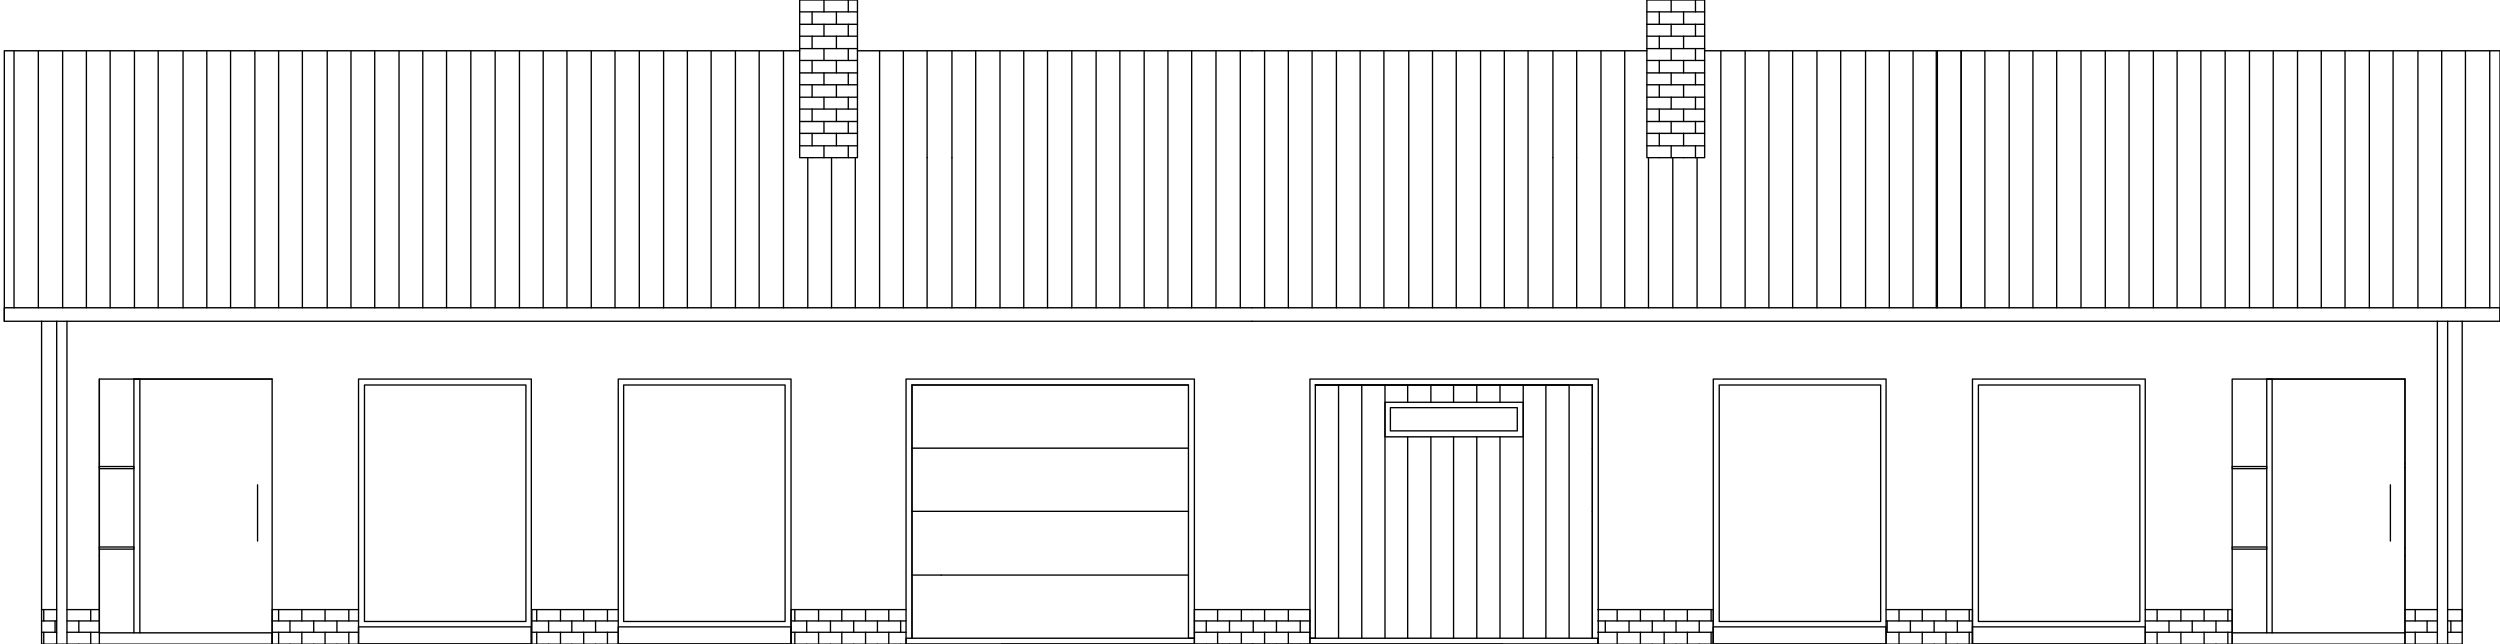<?xml version="1.0" encoding="UTF-8"?> <!-- Generator: Adobe Illustrator 26.3.1, SVG Export Plug-In . SVG Version: 6.00 Build 0) --> <svg xmlns="http://www.w3.org/2000/svg" xmlns:xlink="http://www.w3.org/1999/xlink" version="1.1" id="uuid-38c8c6c0-0c92-4c5c-a201-7c3a3dc363ec" x="0px" y="0px" width="463px" height="119.3px" viewBox="0 0 463 119.3" style="enable-background:new 0 0 463 119.3;" xml:space="preserve"> <style type="text/css"> .st0{fill:none;stroke:#000000;stroke-width:0.25;stroke-linecap:round;stroke-linejoin:round;stroke-miterlimit:10;} </style> <polyline class="st0" points="231.9,59.5 7.7,59.5 7.7,119.3 23.7,119.3 55.8,119.3 77.1,119.3 109.1,119.3 130.5,119.3 162.5,119.3 183.9,119.3 231.9,119.3 "></polyline> <polyline class="st0" points="18.4,119.3 18.4,70.2 50.4,70.2 50.4,119.3 "></polyline> <polyline class="st0" points="50.4,70.2 24.8,70.2 24.8,117.2 "></polyline> <line class="st0" x1="12.4" y1="59.5" x2="12.4" y2="119.3"></line> <line class="st0" x1="10.5" y1="119.3" x2="10.5" y2="59.5"></line> <polyline class="st0" points="24.8,70.2 25.9,70.2 25.9,117.2 "></polyline> <rect x="66.4" y="70.2" class="st0" width="32" height="49.1"></rect> <rect x="67.5" y="71.3" class="st0" width="29.9" height="43.8"></rect> <rect x="114.5" y="70.2" class="st0" width="32" height="49.1"></rect> <rect x="115.5" y="71.3" class="st0" width="29.9" height="43.8"></rect> <rect x="167.8" y="70.2" class="st0" width="53.4" height="49.1"></rect> <polyline class="st0" points="221.2,118.2 220.1,118.2 220.1,71.3 168.9,71.3 168.9,118.2 "></polyline> <polyline class="st0" points="47.7,94.7 47.7,100.2 47.7,89.8 "></polyline> <line class="st0" x1="18.4" y1="70.2" x2="18.4" y2="117.2"></line> <line class="st0" x1="18.4" y1="86.6" x2="18.4" y2="86.6"></line> <line class="st0" x1="18.4" y1="102.9" x2="18.4" y2="102.9"></line> <line class="st0" x1="7.7" y1="112.9" x2="10.5" y2="112.9"></line> <line class="st0" x1="12.4" y1="112.9" x2="18.4" y2="112.9"></line> <polyline class="st0" points="50.4,119.3 50.4,112.9 66.4,112.9 "></polyline> <polyline class="st0" points="98.5,119.3 98.5,112.9 114.5,112.9 "></polyline> <polyline class="st0" points="146.5,119.3 146.5,112.9 167.8,112.9 "></polyline> <polyline class="st0" points="221.2,119.3 221.2,112.9 231.9,112.9 "></polyline> <polyline class="st0" points="7.7,59.5 0.8,59.5 0.8,57 231.9,57 "></polyline> <line class="st0" x1="168.9" y1="71.3" x2="220.1" y2="71.3"></line> <line class="st0" x1="185.5" y1="119.3" x2="231.9" y2="119.3"></line> <rect x="66.4" y="116.1" class="st0" width="32" height="3.2"></rect> <rect x="114.5" y="116.1" class="st0" width="32" height="3.2"></rect> <polyline class="st0" points="167.8,119.3 167.8,118.2 221.2,118.2 "></polyline> <polyline class="st0" points="50.4,119.3 50.4,117.2 18.4,117.2 "></polyline> <line class="st0" x1="18.4" y1="85.9" x2="18.4" y2="85.9"></line> <polyline class="st0" points="18.4,101.7 24.8,101.7 24.8,101.3 18.4,101.3 18.4,101.5 "></polyline> <polyline class="st0" points="18.4,86.6 18.4,86.4 24.8,86.4 24.8,86.8 18.4,86.8 "></polyline> <line class="st0" x1="168.9" y1="71.3" x2="168.9" y2="118.2"></line> <line class="st0" x1="168.9" y1="83" x2="168.9" y2="83"></line> <line class="st0" x1="168.9" y1="94.7" x2="168.9" y2="94.7"></line> <line class="st0" x1="174.3" y1="106.5" x2="174.3" y2="106.5"></line> <line class="st0" x1="168.9" y1="106.5" x2="220.1" y2="106.5"></line> <polyline class="st0" points="220.1,94.7 168.9,94.7 220.1,94.7 "></polyline> <line class="st0" x1="168.9" y1="83" x2="220.1" y2="83"></line> <polyline class="st0" points="0.8,59.5 0.8,9.4 148.1,9.4 "></polyline> <polyline class="st0" points="158.8,9.4 167.8,9.4 231.9,9.4 "></polyline> <line class="st0" x1="148.1" y1="2.2" x2="158.8" y2="2.2"></line> <line class="st0" x1="148.1" y1="4.5" x2="158.8" y2="4.5"></line> <line class="st0" x1="148.1" y1="6.7" x2="158.8" y2="6.7"></line> <line class="st0" x1="148.1" y1="9" x2="158.8" y2="9"></line> <line class="st0" x1="148.1" y1="11.2" x2="158.8" y2="11.2"></line> <line class="st0" x1="148.1" y1="13.5" x2="158.8" y2="13.5"></line> <line class="st0" x1="148.1" y1="15.7" x2="158.8" y2="15.7"></line> <line class="st0" x1="148.1" y1="18" x2="158.8" y2="18"></line> <line class="st0" x1="148.1" y1="20.2" x2="158.8" y2="20.2"></line> <line class="st0" x1="148.1" y1="22.5" x2="158.8" y2="22.5"></line> <line class="st0" x1="148.1" y1="24.7" x2="158.8" y2="24.7"></line> <line class="st0" x1="148.1" y1="27" x2="158.8" y2="27"></line> <line class="st0" x1="150.4" y1="29.2" x2="150.4" y2="29.2"></line> <line class="st0" x1="150.4" y1="27" x2="150.4" y2="24.7"></line> <line class="st0" x1="150.4" y1="22.5" x2="150.4" y2="20.2"></line> <line class="st0" x1="150.4" y1="18" x2="150.4" y2="15.7"></line> <line class="st0" x1="150.4" y1="13.5" x2="150.4" y2="11.2"></line> <line class="st0" x1="150.4" y1="9" x2="150.4" y2="6.7"></line> <line class="st0" x1="150.4" y1="4.5" x2="150.4" y2="2.2"></line> <line class="st0" x1="152.6" y1="29.2" x2="152.6" y2="27"></line> <line class="st0" x1="152.6" y1="24.7" x2="152.6" y2="22.5"></line> <line class="st0" x1="152.6" y1="20.2" x2="152.6" y2="18"></line> <line class="st0" x1="152.6" y1="15.7" x2="152.6" y2="13.5"></line> <line class="st0" x1="152.6" y1="11.2" x2="152.6" y2="9"></line> <line class="st0" x1="152.6" y1="6.7" x2="152.6" y2="4.5"></line> <line class="st0" x1="152.6" y1="2.2" x2="152.6" y2="0"></line> <line class="st0" x1="154.9" y1="29.2" x2="154.9" y2="29.2"></line> <line class="st0" x1="154.9" y1="27" x2="154.9" y2="24.7"></line> <line class="st0" x1="154.9" y1="22.5" x2="154.9" y2="20.2"></line> <line class="st0" x1="154.9" y1="18" x2="154.9" y2="15.7"></line> <line class="st0" x1="154.9" y1="13.5" x2="154.9" y2="11.2"></line> <line class="st0" x1="154.9" y1="9" x2="154.9" y2="6.7"></line> <line class="st0" x1="154.9" y1="4.5" x2="154.9" y2="2.2"></line> <line class="st0" x1="157.1" y1="29.2" x2="157.1" y2="27"></line> <line class="st0" x1="157.1" y1="24.7" x2="157.1" y2="22.5"></line> <line class="st0" x1="157.1" y1="20.2" x2="157.1" y2="18"></line> <line class="st0" x1="157.1" y1="15.7" x2="157.1" y2="13.5"></line> <line class="st0" x1="157.1" y1="11.2" x2="157.1" y2="9"></line> <line class="st0" x1="157.1" y1="6.7" x2="157.1" y2="4.5"></line> <line class="st0" x1="157.1" y1="2.2" x2="157.1" y2="0"></line> <polyline class="st0" points="153.4,29.2 158.8,29.2 158.8,0 148.1,0 148.1,29.2 153.4,29.2 "></polyline> <line class="st0" x1="7.7" y1="115" x2="10.5" y2="115"></line> <line class="st0" x1="453.3" y1="115" x2="456" y2="115"></line> <line class="st0" x1="12.4" y1="115" x2="18.4" y2="115"></line> <line class="st0" x1="445.4" y1="115" x2="451.4" y2="115"></line> <line class="st0" x1="50.4" y1="115" x2="66.4" y2="115"></line> <line class="st0" x1="397.3" y1="115" x2="413.4" y2="115"></line> <line class="st0" x1="98.5" y1="115" x2="114.5" y2="115"></line> <line class="st0" x1="349.3" y1="115" x2="365.3" y2="115"></line> <line class="st0" x1="146.5" y1="115" x2="167.8" y2="115"></line> <line class="st0" x1="295.9" y1="115" x2="317.3" y2="115"></line> <line class="st0" x1="221.2" y1="115" x2="242.6" y2="115"></line> <line class="st0" x1="7.7" y1="117.1" x2="10.5" y2="117.1"></line> <line class="st0" x1="453.3" y1="117.1" x2="456" y2="117.1"></line> <line class="st0" x1="12.4" y1="117.1" x2="18.4" y2="117.1"></line> <line class="st0" x1="445.4" y1="117.1" x2="451.4" y2="117.1"></line> <line class="st0" x1="50.4" y1="117.1" x2="66.4" y2="117.1"></line> <line class="st0" x1="397.3" y1="117.1" x2="413.4" y2="117.1"></line> <line class="st0" x1="98.5" y1="117.1" x2="114.5" y2="117.1"></line> <line class="st0" x1="349.3" y1="117.1" x2="365.3" y2="117.1"></line> <line class="st0" x1="146.5" y1="117.1" x2="167.8" y2="117.1"></line> <line class="st0" x1="295.9" y1="117.1" x2="317.3" y2="117.1"></line> <line class="st0" x1="221.2" y1="117.1" x2="242.6" y2="117.1"></line> <line class="st0" x1="8.1" y1="119.3" x2="8.1" y2="117.1"></line> <line class="st0" x1="8.1" y1="115" x2="8.1" y2="112.9"></line> <line class="st0" x1="10.2" y1="119.3" x2="10.2" y2="119.3"></line> <line class="st0" x1="10.2" y1="117.1" x2="10.2" y2="115"></line> <line class="st0" x1="14.6" y1="119.3" x2="14.6" y2="119.3"></line> <line class="st0" x1="14.6" y1="117.1" x2="14.6" y2="115"></line> <line class="st0" x1="16.8" y1="119.3" x2="16.8" y2="117.1"></line> <line class="st0" x1="16.8" y1="115" x2="16.8" y2="112.9"></line> <line class="st0" x1="51.6" y1="119.3" x2="51.6" y2="117.1"></line> <line class="st0" x1="51.6" y1="115" x2="51.6" y2="112.9"></line> <line class="st0" x1="53.7" y1="119.3" x2="53.7" y2="119.3"></line> <line class="st0" x1="53.7" y1="117.1" x2="53.7" y2="115"></line> <line class="st0" x1="55.9" y1="119.3" x2="55.9" y2="117.1"></line> <line class="st0" x1="55.9" y1="115" x2="55.9" y2="112.9"></line> <line class="st0" x1="58.1" y1="119.3" x2="58.1" y2="119.3"></line> <line class="st0" x1="58.1" y1="117.1" x2="58.1" y2="115"></line> <line class="st0" x1="60.2" y1="119.3" x2="60.2" y2="117.1"></line> <line class="st0" x1="60.2" y1="115" x2="60.2" y2="112.9"></line> <line class="st0" x1="62.4" y1="119.3" x2="62.4" y2="119.3"></line> <line class="st0" x1="62.4" y1="117.1" x2="62.4" y2="115"></line> <line class="st0" x1="64.6" y1="119.3" x2="64.6" y2="117.1"></line> <line class="st0" x1="64.6" y1="115" x2="64.6" y2="112.9"></line> <line class="st0" x1="99.4" y1="119.3" x2="99.4" y2="117.1"></line> <line class="st0" x1="99.4" y1="115" x2="99.4" y2="112.9"></line> <line class="st0" x1="101.6" y1="119.3" x2="101.6" y2="119.3"></line> <line class="st0" x1="101.6" y1="117.1" x2="101.6" y2="115"></line> <line class="st0" x1="103.8" y1="119.3" x2="103.8" y2="117.1"></line> <line class="st0" x1="103.8" y1="115" x2="103.8" y2="112.9"></line> <line class="st0" x1="105.9" y1="119.3" x2="105.9" y2="119.3"></line> <line class="st0" x1="105.9" y1="117.1" x2="105.9" y2="115"></line> <line class="st0" x1="108.1" y1="119.3" x2="108.1" y2="117.1"></line> <line class="st0" x1="108.1" y1="115" x2="108.1" y2="112.9"></line> <line class="st0" x1="110.3" y1="119.3" x2="110.3" y2="119.3"></line> <line class="st0" x1="110.3" y1="117.1" x2="110.3" y2="115"></line> <line class="st0" x1="112.5" y1="119.3" x2="112.5" y2="117.1"></line> <line class="st0" x1="112.5" y1="115" x2="112.5" y2="112.9"></line> <line class="st0" x1="147.2" y1="119.3" x2="147.2" y2="117.1"></line> <line class="st0" x1="147.2" y1="115" x2="147.2" y2="112.9"></line> <line class="st0" x1="149.4" y1="119.3" x2="149.4" y2="119.3"></line> <line class="st0" x1="149.4" y1="117.1" x2="149.4" y2="115"></line> <line class="st0" x1="151.6" y1="119.3" x2="151.6" y2="117.1"></line> <line class="st0" x1="151.6" y1="115" x2="151.6" y2="112.9"></line> <line class="st0" x1="153.8" y1="119.3" x2="153.8" y2="119.3"></line> <line class="st0" x1="153.8" y1="117.1" x2="153.8" y2="115"></line> <line class="st0" x1="155.9" y1="119.3" x2="155.9" y2="117.1"></line> <line class="st0" x1="155.9" y1="115" x2="155.9" y2="112.9"></line> <line class="st0" x1="158.1" y1="119.3" x2="158.1" y2="119.3"></line> <line class="st0" x1="158.1" y1="117.1" x2="158.1" y2="115"></line> <line class="st0" x1="160.3" y1="119.3" x2="160.3" y2="117.1"></line> <line class="st0" x1="160.3" y1="115" x2="160.3" y2="112.9"></line> <line class="st0" x1="162.5" y1="119.3" x2="162.5" y2="119.3"></line> <line class="st0" x1="162.5" y1="117.1" x2="162.5" y2="115"></line> <line class="st0" x1="164.6" y1="119.3" x2="164.6" y2="117.1"></line> <line class="st0" x1="164.6" y1="115" x2="164.6" y2="112.9"></line> <line class="st0" x1="166.8" y1="119.3" x2="166.8" y2="119.3"></line> <line class="st0" x1="166.8" y1="117.1" x2="166.8" y2="115"></line> <line class="st0" x1="223.4" y1="119.3" x2="223.4" y2="119.3"></line> <line class="st0" x1="223.4" y1="117.1" x2="223.4" y2="115"></line> <line class="st0" x1="225.5" y1="119.3" x2="225.5" y2="117.1"></line> <line class="st0" x1="225.5" y1="115" x2="225.5" y2="112.9"></line> <line class="st0" x1="227.7" y1="119.3" x2="227.7" y2="119.3"></line> <line class="st0" x1="227.7" y1="117.1" x2="227.7" y2="115"></line> <line class="st0" x1="229.9" y1="119.3" x2="229.9" y2="117.1"></line> <line class="st0" x1="229.9" y1="115" x2="229.9" y2="112.9"></line> <line class="st0" x1="232.1" y1="119.3" x2="232.1" y2="119.3"></line> <line class="st0" x1="232.1" y1="117.1" x2="232.1" y2="115"></line> <line class="st0" x1="234.2" y1="119.3" x2="234.2" y2="117.1"></line> <line class="st0" x1="234.2" y1="115" x2="234.2" y2="112.9"></line> <line class="st0" x1="236.4" y1="119.3" x2="236.4" y2="119.3"></line> <line class="st0" x1="236.4" y1="117.1" x2="236.4" y2="115"></line> <line class="st0" x1="238.6" y1="119.3" x2="238.6" y2="117.1"></line> <line class="st0" x1="238.6" y1="115" x2="238.6" y2="112.9"></line> <line class="st0" x1="240.8" y1="119.3" x2="240.8" y2="119.3"></line> <line class="st0" x1="240.8" y1="117.1" x2="240.8" y2="115"></line> <line class="st0" x1="297.3" y1="117.1" x2="297.3" y2="115"></line> <line class="st0" x1="299.5" y1="119.3" x2="299.5" y2="117.1"></line> <line class="st0" x1="299.5" y1="115" x2="299.5" y2="112.9"></line> <line class="st0" x1="301.7" y1="117.1" x2="301.7" y2="115"></line> <line class="st0" x1="303.8" y1="119.3" x2="303.8" y2="117.1"></line> <line class="st0" x1="303.8" y1="115" x2="303.8" y2="112.9"></line> <line class="st0" x1="306" y1="119.3" x2="306" y2="119.3"></line> <line class="st0" x1="306" y1="117.1" x2="306" y2="115"></line> <line class="st0" x1="308.2" y1="119.3" x2="308.2" y2="117.1"></line> <line class="st0" x1="308.2" y1="115" x2="308.2" y2="112.9"></line> <line class="st0" x1="310.4" y1="119.3" x2="310.4" y2="119.3"></line> <line class="st0" x1="310.4" y1="117.1" x2="310.4" y2="115"></line> <line class="st0" x1="312.5" y1="119.3" x2="312.5" y2="117.1"></line> <line class="st0" x1="312.5" y1="115" x2="312.5" y2="112.9"></line> <line class="st0" x1="314.7" y1="119.3" x2="314.7" y2="119.3"></line> <line class="st0" x1="314.7" y1="117.1" x2="314.7" y2="115"></line> <line class="st0" x1="316.9" y1="119.3" x2="316.9" y2="117.1"></line> <line class="st0" x1="316.9" y1="115" x2="316.9" y2="112.9"></line> <line class="st0" x1="349.5" y1="117.1" x2="349.5" y2="115"></line> <line class="st0" x1="351.7" y1="119.3" x2="351.7" y2="117.1"></line> <line class="st0" x1="351.7" y1="115" x2="351.7" y2="112.9"></line> <line class="st0" x1="353.8" y1="117.1" x2="353.8" y2="115"></line> <line class="st0" x1="356" y1="119.3" x2="356" y2="117.1"></line> <line class="st0" x1="356" y1="115" x2="356" y2="112.9"></line> <line class="st0" x1="358.2" y1="119.3" x2="358.2" y2="119.3"></line> <line class="st0" x1="358.2" y1="117.1" x2="358.2" y2="115"></line> <line class="st0" x1="360.4" y1="119.3" x2="360.4" y2="117.1"></line> <line class="st0" x1="360.4" y1="115" x2="360.4" y2="112.9"></line> <line class="st0" x1="362.5" y1="119.3" x2="362.5" y2="119.3"></line> <line class="st0" x1="362.5" y1="117.1" x2="362.5" y2="115"></line> <line class="st0" x1="364.7" y1="119.3" x2="364.7" y2="117.1"></line> <line class="st0" x1="364.7" y1="115" x2="364.7" y2="112.9"></line> <line class="st0" x1="399.5" y1="119.3" x2="399.5" y2="117.1"></line> <line class="st0" x1="399.5" y1="115" x2="399.5" y2="112.9"></line> <line class="st0" x1="401.7" y1="117.1" x2="401.7" y2="115"></line> <line class="st0" x1="403.9" y1="119.3" x2="403.9" y2="117.1"></line> <line class="st0" x1="403.9" y1="115" x2="403.9" y2="112.9"></line> <line class="st0" x1="406" y1="117.1" x2="406" y2="115"></line> <line class="st0" x1="408.2" y1="119.3" x2="408.2" y2="117.1"></line> <line class="st0" x1="408.2" y1="115" x2="408.2" y2="112.9"></line> <line class="st0" x1="410.4" y1="119.3" x2="410.4" y2="119.3"></line> <line class="st0" x1="410.4" y1="117.1" x2="410.4" y2="115"></line> <line class="st0" x1="412.6" y1="119.3" x2="412.6" y2="117.1"></line> <line class="st0" x1="412.6" y1="115" x2="412.6" y2="112.9"></line> <line class="st0" x1="447.3" y1="119.3" x2="447.3" y2="117.1"></line> <line class="st0" x1="447.3" y1="115" x2="447.3" y2="112.9"></line> <line class="st0" x1="449.5" y1="117.1" x2="449.5" y2="115"></line> <line class="st0" x1="453.9" y1="117.1" x2="453.9" y2="115"></line> <polyline class="st0" points="456,119.3 440,119.3 408,119.3 386.7,119.3 354.6,119.3 333.3,119.3 301.3,119.3 279.9,119.3 231.9,119.3 "></polyline> <polyline class="st0" points="456,115 456,59.5 231.9,59.5 "></polyline> <polyline class="st0" points="413.4,119.3 413.4,70.2 445.4,70.2 445.4,119.3 "></polyline> <polyline class="st0" points="445.4,70.2 419.8,70.2 419.8,117.2 "></polyline> <line class="st0" x1="451.4" y1="59.5" x2="451.4" y2="119.3"></line> <line class="st0" x1="453.3" y1="119.3" x2="453.3" y2="59.5"></line> <polyline class="st0" points="419.8,70.2 420.8,70.2 420.8,117.2 "></polyline> <rect x="365.3" y="70.2" class="st0" width="32" height="49.1"></rect> <rect x="366.4" y="71.3" class="st0" width="29.9" height="43.8"></rect> <rect x="317.3" y="70.2" class="st0" width="32" height="49.1"></rect> <rect x="318.4" y="71.3" class="st0" width="29.9" height="43.8"></rect> <rect x="242.6" y="70.2" class="st0" width="53.4" height="49.1"></rect> <polyline class="st0" points="242.6,118.2 243.6,118.2 243.6,71.3 294.9,71.3 294.9,118.2 "></polyline> <polyline class="st0" points="442.7,94.7 442.7,100.2 442.7,89.8 "></polyline> <line class="st0" x1="445.4" y1="70.2" x2="445.4" y2="117.2"></line> <line class="st0" x1="445.4" y1="86.6" x2="445.4" y2="86.6"></line> <line class="st0" x1="445.4" y1="102.9" x2="445.4" y2="102.9"></line> <polyline class="st0" points="456,119.3 456,112.9 453.3,112.9 456,112.9 "></polyline> <line class="st0" x1="451.4" y1="112.9" x2="445.4" y2="112.9"></line> <polyline class="st0" points="413.4,119.3 413.4,112.9 397.3,112.9 "></polyline> <polyline class="st0" points="365.3,119.3 365.3,112.9 349.3,112.9 "></polyline> <polyline class="st0" points="317.3,119.3 317.3,112.9 295.9,112.9 "></polyline> <polyline class="st0" points="242.6,119.3 242.6,112.9 231.9,112.9 "></polyline> <polyline class="st0" points="456,59.5 463,59.5 463,57 231.9,57 "></polyline> <line class="st0" x1="294.9" y1="71.3" x2="243.6" y2="71.3"></line> <line class="st0" x1="278.3" y1="119.3" x2="231.9" y2="119.3"></line> <rect x="365.3" y="116.1" class="st0" width="32" height="3.2"></rect> <rect x="317.3" y="116.1" class="st0" width="32" height="3.2"></rect> <polyline class="st0" points="295.9,119.3 295.9,118.2 242.6,118.2 "></polyline> <polyline class="st0" points="445.4,119.3 445.4,117.2 413.4,117.2 "></polyline> <line class="st0" x1="445.4" y1="85.9" x2="445.4" y2="85.9"></line> <line class="st0" x1="445.4" y1="101.5" x2="445.4" y2="101.5"></line> <polyline class="st0" points="413.4,101.5 413.4,101.3 419.8,101.3 419.8,101.7 413.4,101.7 "></polyline> <polyline class="st0" points="413.4,86.6 413.4,86.4 419.8,86.4 419.8,86.8 413.4,86.8 "></polyline> <line class="st0" x1="294.9" y1="71.3" x2="294.9" y2="118.2"></line> <line class="st0" x1="294.9" y1="83" x2="294.9" y2="83"></line> <line class="st0" x1="294.9" y1="94.7" x2="294.9" y2="94.7"></line> <polyline class="st0" points="463,59.5 463,9.4 315.7,9.4 "></polyline> <polyline class="st0" points="305,9.4 295.9,9.4 231.9,9.4 "></polyline> <polyline class="st0" points="243.6,71.3 247.9,71.3 247.9,118.2 "></polyline> <polyline class="st0" points="247.9,71.3 252.2,71.3 252.2,118.2 "></polyline> <polyline class="st0" points="252.2,71.3 256.5,71.3 256.5,118.2 "></polyline> <polyline class="st0" points="256.5,71.3 260.7,71.3 260.7,74.5 "></polyline> <line class="st0" x1="260.7" y1="80.9" x2="260.7" y2="118.2"></line> <polyline class="st0" points="260.7,71.3 265,71.3 265,74.5 "></polyline> <line class="st0" x1="265" y1="80.9" x2="265" y2="118.2"></line> <polyline class="st0" points="265,71.3 269.2,71.3 269.2,74.5 "></polyline> <line class="st0" x1="269.2" y1="80.9" x2="269.2" y2="118.2"></line> <polyline class="st0" points="269.2,71.3 273.5,71.3 273.5,74.5 "></polyline> <line class="st0" x1="273.5" y1="80.9" x2="273.5" y2="118.2"></line> <polyline class="st0" points="273.5,71.3 277.8,71.3 277.8,74.5 "></polyline> <line class="st0" x1="277.8" y1="80.9" x2="277.8" y2="118.2"></line> <polyline class="st0" points="277.8,71.3 282.1,71.3 282.1,118.2 "></polyline> <polyline class="st0" points="282.1,71.3 286.3,71.3 286.3,118.2 "></polyline> <polyline class="st0" points="286.3,71.3 290.6,71.3 290.6,118.2 "></polyline> <rect x="256.5" y="74.5" class="st0" width="25.6" height="6.4"></rect> <rect x="257.5" y="75.5" class="st0" width="23.5" height="4.3"></rect> <line class="st0" x1="140.6" y1="9.5" x2="140.6" y2="57"></line> <line class="st0" x1="136.2" y1="9.5" x2="136.2" y2="57"></line> <line class="st0" x1="131.7" y1="9.5" x2="131.7" y2="57"></line> <line class="st0" x1="127.3" y1="9.5" x2="127.3" y2="57"></line> <line class="st0" x1="122.9" y1="9.5" x2="122.9" y2="57"></line> <line class="st0" x1="118.4" y1="9.5" x2="118.4" y2="57"></line> <line class="st0" x1="113.9" y1="9.5" x2="113.9" y2="57"></line> <line class="st0" x1="109.5" y1="9.5" x2="109.5" y2="57"></line> <line class="st0" x1="105" y1="9.5" x2="105" y2="57"></line> <line class="st0" x1="100.6" y1="9.5" x2="100.6" y2="57"></line> <line class="st0" x1="96.2" y1="9.5" x2="96.2" y2="57"></line> <line class="st0" x1="91.7" y1="9.5" x2="91.7" y2="57"></line> <line class="st0" x1="87.2" y1="9.5" x2="87.2" y2="57"></line> <line class="st0" x1="82.7" y1="9.5" x2="82.7" y2="57"></line> <line class="st0" x1="78.3" y1="9.5" x2="78.3" y2="57"></line> <line class="st0" x1="73.9" y1="9.5" x2="73.9" y2="57"></line> <line class="st0" x1="69.4" y1="9.5" x2="69.4" y2="57"></line> <line class="st0" x1="65" y1="9.5" x2="65" y2="57"></line> <line class="st0" x1="60.6" y1="9.5" x2="60.6" y2="57"></line> <line class="st0" x1="56" y1="9.5" x2="56" y2="57"></line> <line class="st0" x1="51.6" y1="9.5" x2="51.6" y2="57"></line> <line class="st0" x1="47.2" y1="9.5" x2="47.2" y2="57"></line> <line class="st0" x1="42.7" y1="9.5" x2="42.7" y2="57"></line> <line class="st0" x1="38.3" y1="9.5" x2="38.3" y2="57"></line> <line class="st0" x1="33.9" y1="9.5" x2="33.9" y2="57"></line> <line class="st0" x1="29.3" y1="9.5" x2="29.3" y2="57"></line> <line class="st0" x1="24.9" y1="9.5" x2="24.9" y2="57"></line> <line class="st0" x1="20.4" y1="9.5" x2="20.4" y2="57"></line> <line class="st0" x1="16" y1="9.5" x2="16" y2="57"></line> <line class="st0" x1="11.6" y1="9.5" x2="11.6" y2="57"></line> <line class="st0" x1="7.1" y1="9.5" x2="7.1" y2="57"></line> <line class="st0" x1="2.6" y1="9.5" x2="2.6" y2="57"></line> <line class="st0" x1="225.2" y1="9.5" x2="225.2" y2="57"></line> <line class="st0" x1="220.7" y1="9.5" x2="220.7" y2="57"></line> <line class="st0" x1="216.3" y1="9.5" x2="216.3" y2="57"></line> <line class="st0" x1="211.9" y1="9.5" x2="211.9" y2="57"></line> <line class="st0" x1="207.4" y1="9.5" x2="207.4" y2="57"></line> <line class="st0" x1="203" y1="9.5" x2="203" y2="57"></line> <line class="st0" x1="198.5" y1="9.5" x2="198.5" y2="57"></line> <line class="st0" x1="194" y1="9.5" x2="194" y2="57"></line> <line class="st0" x1="189.6" y1="9.5" x2="189.6" y2="57"></line> <line class="st0" x1="185.2" y1="9.5" x2="185.2" y2="57"></line> <line class="st0" x1="180.7" y1="9.5" x2="180.7" y2="57"></line> <line class="st0" x1="176.3" y1="29.2" x2="176.3" y2="57"></line> <line class="st0" x1="171.7" y1="29.2" x2="171.7" y2="57"></line> <line class="st0" x1="167.3" y1="9.5" x2="167.3" y2="57"></line> <line class="st0" x1="162.9" y1="9.5" x2="162.9" y2="57"></line> <line class="st0" x1="158.4" y1="29.2" x2="158.4" y2="57"></line> <line class="st0" x1="154" y1="29.2" x2="154" y2="57"></line> <line class="st0" x1="149.6" y1="29.2" x2="149.6" y2="57"></line> <line class="st0" x1="145.1" y1="9.5" x2="145.1" y2="57"></line> <line class="st0" x1="363.2" y1="9.5" x2="363.2" y2="57"></line> <line class="st0" x1="358.8" y1="9.5" x2="358.8" y2="57"></line> <line class="st0" x1="354.3" y1="9.5" x2="354.3" y2="57"></line> <line class="st0" x1="349.9" y1="9.5" x2="349.9" y2="57"></line> <line class="st0" x1="345.5" y1="9.5" x2="345.5" y2="57"></line> <line class="st0" x1="340.9" y1="9.5" x2="340.9" y2="57"></line> <line class="st0" x1="336.5" y1="9.5" x2="336.5" y2="57"></line> <line class="st0" x1="332" y1="9.5" x2="332" y2="57"></line> <line class="st0" x1="327.6" y1="9.5" x2="327.6" y2="57"></line> <line class="st0" x1="323.2" y1="9.5" x2="323.2" y2="57"></line> <line class="st0" x1="318.7" y1="9.5" x2="318.7" y2="57"></line> <line class="st0" x1="314.3" y1="29.2" x2="314.3" y2="57"></line> <line class="st0" x1="309.8" y1="29.2" x2="309.8" y2="57"></line> <line class="st0" x1="305.3" y1="29.2" x2="305.3" y2="57"></line> <line class="st0" x1="300.9" y1="9.5" x2="300.9" y2="57"></line> <line class="st0" x1="296.5" y1="9.5" x2="296.5" y2="57"></line> <line class="st0" x1="292" y1="29.2" x2="292" y2="57"></line> <line class="st0" x1="287.6" y1="29.2" x2="287.6" y2="57"></line> <line class="st0" x1="283" y1="9.5" x2="283" y2="57"></line> <line class="st0" x1="278.6" y1="9.5" x2="278.6" y2="57"></line> <line class="st0" x1="274.2" y1="9.5" x2="274.2" y2="57"></line> <line class="st0" x1="269.7" y1="9.5" x2="269.7" y2="57"></line> <line class="st0" x1="265.3" y1="9.5" x2="265.3" y2="57"></line> <line class="st0" x1="260.9" y1="9.5" x2="260.9" y2="57"></line> <line class="st0" x1="256.3" y1="9.5" x2="256.3" y2="57"></line> <line class="st0" x1="251.9" y1="9.5" x2="251.9" y2="57"></line> <line class="st0" x1="247.5" y1="9.5" x2="247.5" y2="57"></line> <line class="st0" x1="243" y1="9.5" x2="243" y2="57"></line> <line class="st0" x1="238.6" y1="9.5" x2="238.6" y2="57"></line> <line class="st0" x1="234.2" y1="9.5" x2="234.2" y2="57"></line> <line class="st0" x1="229.7" y1="9.5" x2="229.7" y2="57"></line> <line class="st0" x1="461.1" y1="9.5" x2="461.1" y2="57"></line> <line class="st0" x1="456.6" y1="9.5" x2="456.6" y2="57"></line> <line class="st0" x1="452.2" y1="9.5" x2="452.2" y2="57"></line> <line class="st0" x1="447.8" y1="9.5" x2="447.8" y2="57"></line> <line class="st0" x1="443.2" y1="9.5" x2="443.2" y2="57"></line> <line class="st0" x1="438.8" y1="9.5" x2="438.8" y2="57"></line> <line class="st0" x1="434.3" y1="9.5" x2="434.3" y2="57"></line> <line class="st0" x1="429.9" y1="9.5" x2="429.9" y2="57"></line> <line class="st0" x1="425.5" y1="9.5" x2="425.5" y2="57"></line> <line class="st0" x1="421" y1="9.5" x2="421" y2="57"></line> <line class="st0" x1="416.6" y1="9.5" x2="416.6" y2="57"></line> <line class="st0" x1="412.1" y1="9.5" x2="412.1" y2="57"></line> <line class="st0" x1="407.6" y1="9.5" x2="407.6" y2="57"></line> <line class="st0" x1="403.2" y1="9.5" x2="403.2" y2="57"></line> <line class="st0" x1="398.8" y1="9.5" x2="398.8" y2="57"></line> <line class="st0" x1="394.3" y1="9.5" x2="394.3" y2="57"></line> <line class="st0" x1="389.9" y1="9.5" x2="389.9" y2="57"></line> <line class="st0" x1="385.4" y1="9.5" x2="385.4" y2="57"></line> <line class="st0" x1="380.9" y1="9.5" x2="380.9" y2="57"></line> <line class="st0" x1="376.5" y1="9.5" x2="376.5" y2="57"></line> <line class="st0" x1="372.1" y1="9.5" x2="372.1" y2="57"></line> <line class="st0" x1="367.6" y1="9.5" x2="367.6" y2="57"></line> <line class="st0" x1="363.2" y1="9.5" x2="363.2" y2="57"></line> <line class="st0" x1="358.6" y1="9.5" x2="358.6" y2="57"></line> <line class="st0" x1="171.7" y1="29.2" x2="171.7" y2="9.4"></line> <line class="st0" x1="176.3" y1="29.2" x2="176.3" y2="9.4"></line> <line class="st0" x1="287.6" y1="29.2" x2="287.6" y2="9.4"></line> <line class="st0" x1="292" y1="29.2" x2="292" y2="9.4"></line> <line class="st0" x1="305" y1="2.2" x2="315.7" y2="2.2"></line> <line class="st0" x1="305" y1="4.5" x2="315.7" y2="4.5"></line> <line class="st0" x1="305" y1="6.7" x2="315.7" y2="6.7"></line> <line class="st0" x1="305" y1="9" x2="315.7" y2="9"></line> <line class="st0" x1="305" y1="11.2" x2="315.7" y2="11.2"></line> <line class="st0" x1="305" y1="13.5" x2="315.7" y2="13.5"></line> <line class="st0" x1="305" y1="15.7" x2="315.7" y2="15.7"></line> <line class="st0" x1="305" y1="18" x2="315.7" y2="18"></line> <line class="st0" x1="305" y1="20.2" x2="315.7" y2="20.2"></line> <line class="st0" x1="305" y1="22.5" x2="315.7" y2="22.5"></line> <line class="st0" x1="305" y1="24.7" x2="315.7" y2="24.7"></line> <line class="st0" x1="305" y1="27" x2="315.7" y2="27"></line> <line class="st0" x1="307.3" y1="29.2" x2="307.3" y2="29.2"></line> <line class="st0" x1="307.3" y1="27" x2="307.3" y2="24.7"></line> <line class="st0" x1="307.3" y1="22.5" x2="307.3" y2="20.2"></line> <line class="st0" x1="307.3" y1="18" x2="307.3" y2="15.7"></line> <line class="st0" x1="307.3" y1="13.5" x2="307.3" y2="11.2"></line> <line class="st0" x1="307.3" y1="9" x2="307.3" y2="6.7"></line> <line class="st0" x1="307.3" y1="4.5" x2="307.3" y2="2.2"></line> <line class="st0" x1="309.5" y1="29.2" x2="309.5" y2="27"></line> <line class="st0" x1="309.5" y1="24.7" x2="309.5" y2="22.5"></line> <line class="st0" x1="309.5" y1="20.2" x2="309.5" y2="18"></line> <line class="st0" x1="309.5" y1="15.7" x2="309.5" y2="13.5"></line> <line class="st0" x1="309.5" y1="11.2" x2="309.5" y2="9"></line> <line class="st0" x1="309.5" y1="6.7" x2="309.5" y2="4.5"></line> <line class="st0" x1="309.5" y1="2.2" x2="309.5" y2="0"></line> <line class="st0" x1="311.8" y1="29.2" x2="311.8" y2="29.2"></line> <line class="st0" x1="311.8" y1="27" x2="311.8" y2="24.7"></line> <line class="st0" x1="311.8" y1="22.5" x2="311.8" y2="20.2"></line> <line class="st0" x1="311.8" y1="18" x2="311.8" y2="15.7"></line> <line class="st0" x1="311.8" y1="13.5" x2="311.8" y2="11.2"></line> <line class="st0" x1="311.8" y1="9" x2="311.8" y2="6.7"></line> <line class="st0" x1="311.8" y1="4.5" x2="311.8" y2="2.2"></line> <line class="st0" x1="314" y1="29.2" x2="314" y2="27"></line> <line class="st0" x1="314" y1="24.7" x2="314" y2="22.5"></line> <line class="st0" x1="314" y1="20.2" x2="314" y2="18"></line> <line class="st0" x1="314" y1="15.7" x2="314" y2="13.5"></line> <line class="st0" x1="314" y1="11.2" x2="314" y2="9"></line> <line class="st0" x1="314" y1="6.7" x2="314" y2="4.5"></line> <line class="st0" x1="314" y1="2.2" x2="314" y2="0"></line> <polyline class="st0" points="310.4,29.2 315.7,29.2 315.7,0 305,0 305,29.2 310.4,29.2 "></polyline> </svg> 